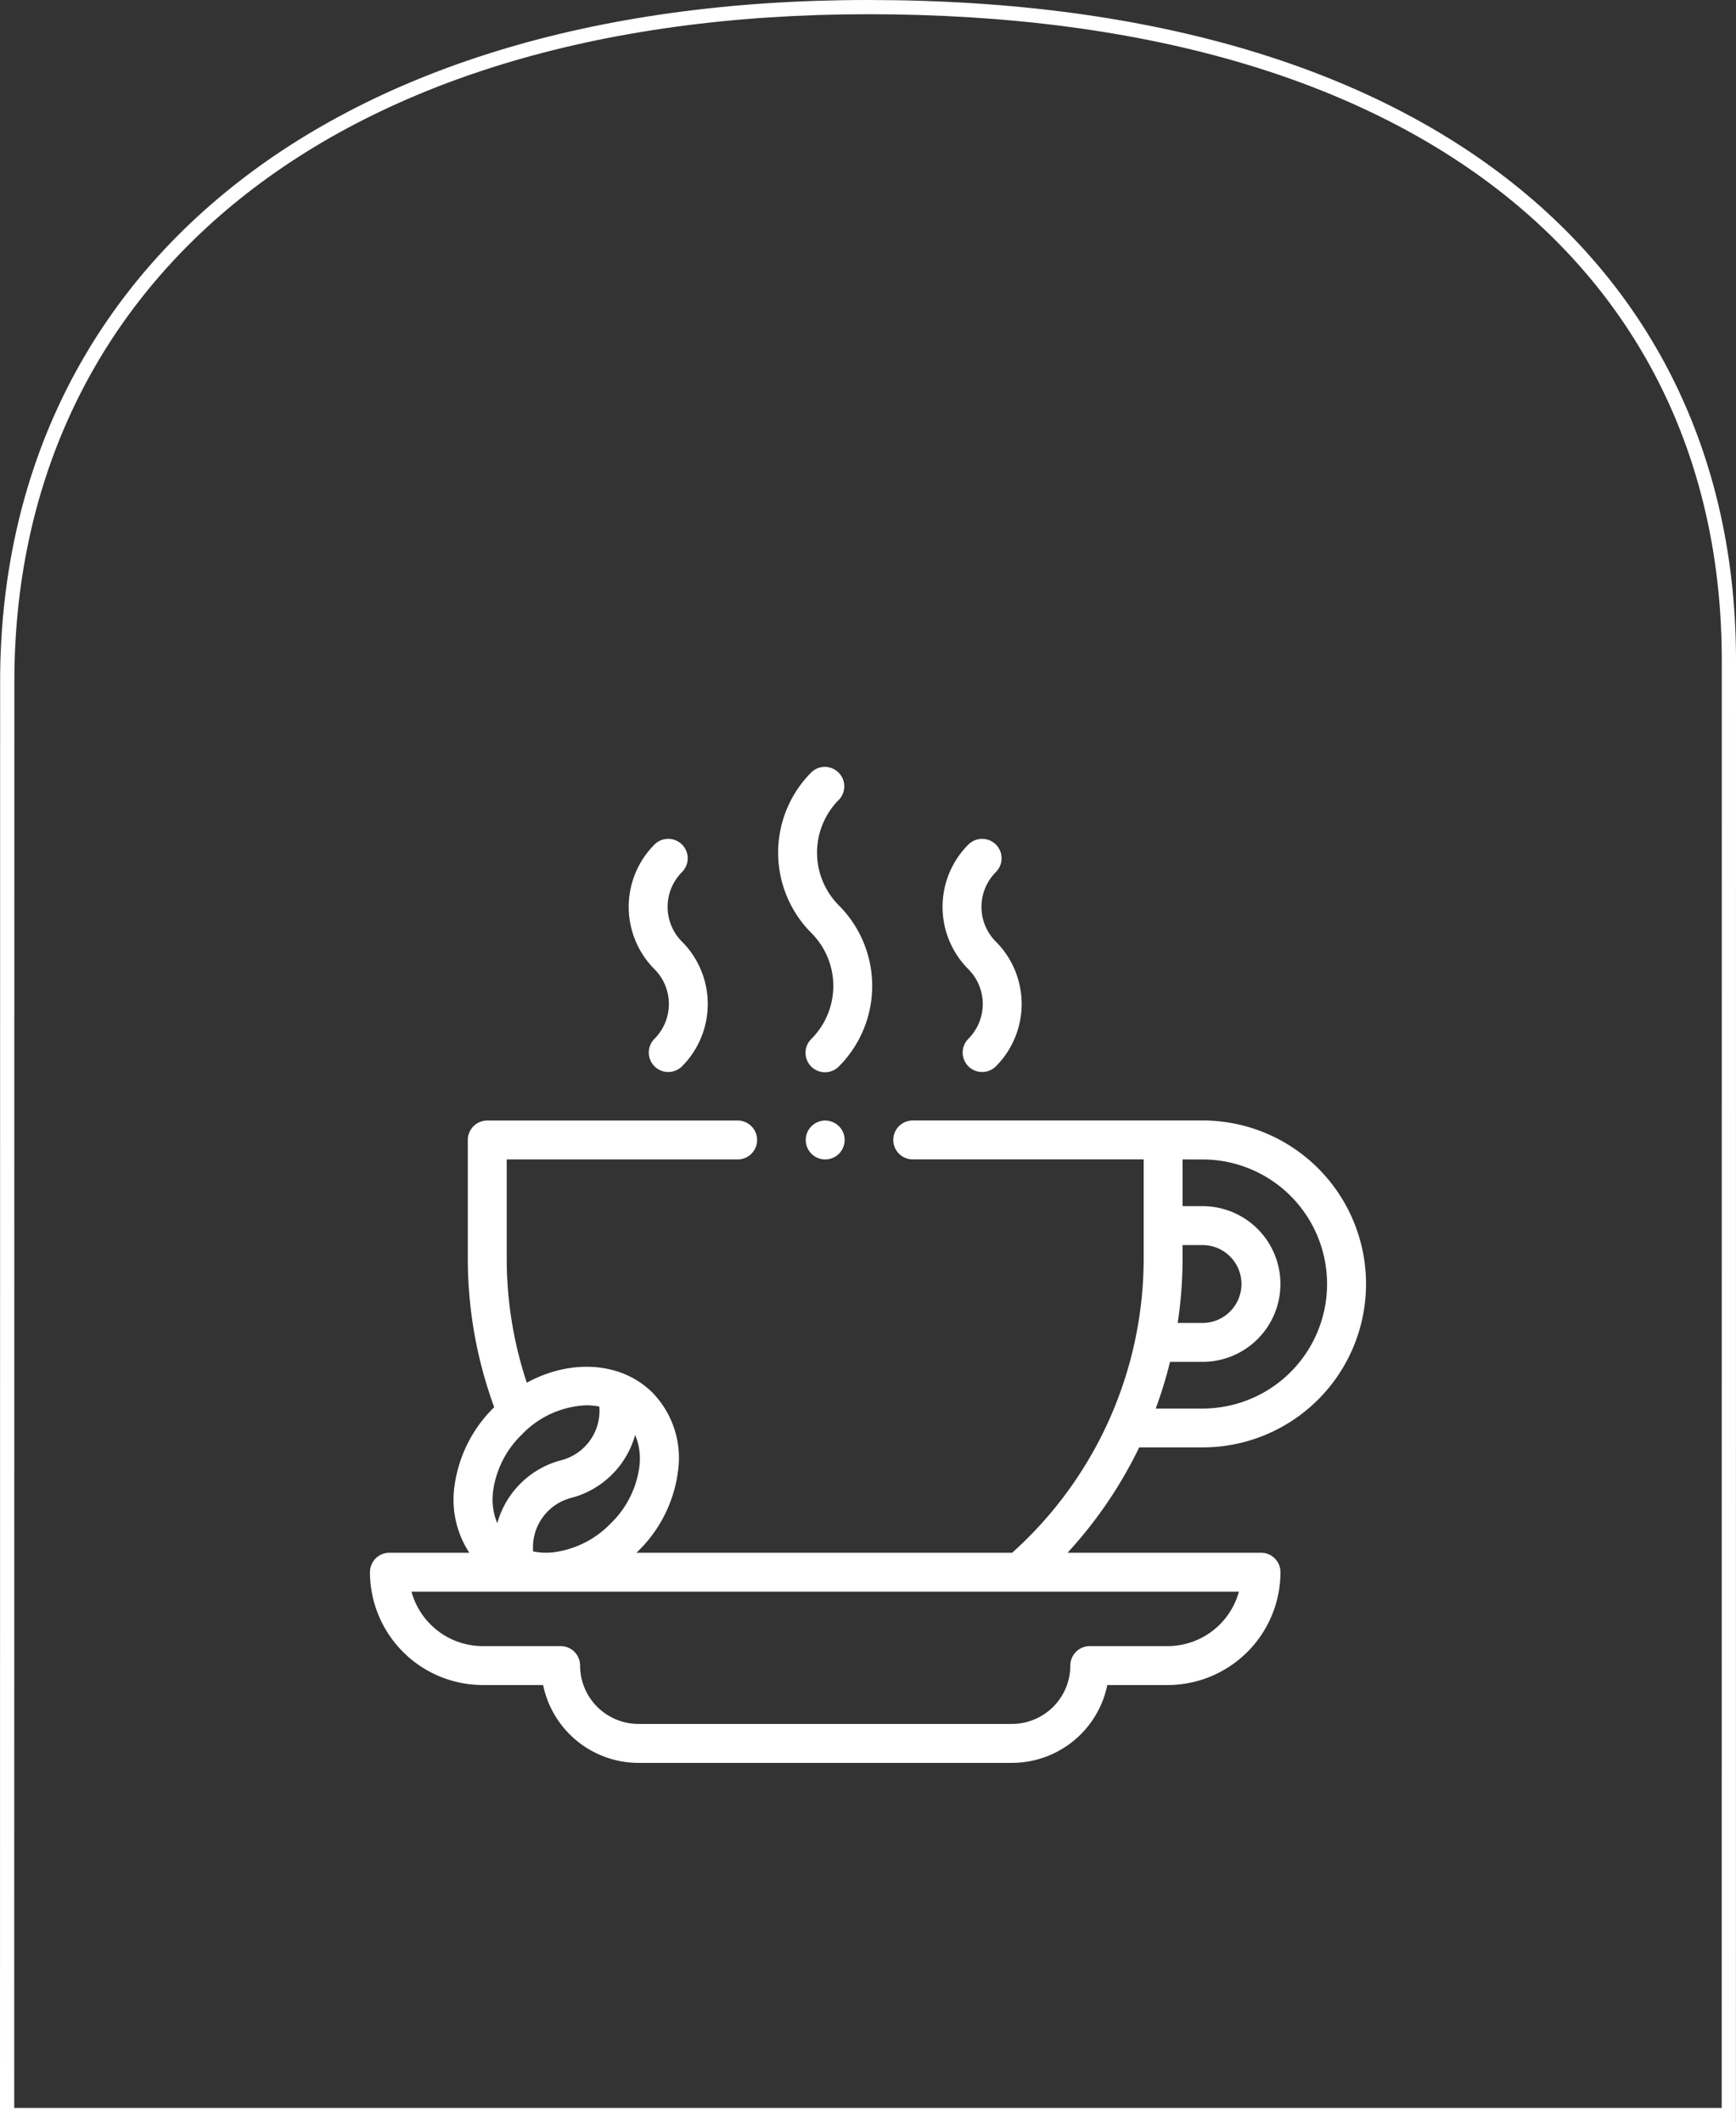 <svg xmlns="http://www.w3.org/2000/svg" xmlns:xlink="http://www.w3.org/1999/xlink" width="122.001" height="149.097" viewBox="0 0 122.001 149.097">
  <rect x="0" y="0" width="122.001" height="149.097" fill="#333333" stroke="none"/>
  <defs>
    <clipPath id="clip-path">
      <rect id="Rectangle_37" data-name="Rectangle 37" width="70" height="71.707" fill="#fff" stroke="#707070" stroke-width="1"/>
    </clipPath>
  </defs>
  <g id="Group_105" data-name="Group 105" transform="translate(-1104 -147)">
    <g id="Artwork_5" data-name="Artwork 5" transform="translate(1104 147)">
      <g id="Path_66" data-name="Path 66" fill="rgba(255,255,255,0)">
        <path d="M 121.496 148.597 L 0.5 148.597 L 0.509 47.888 C 0.509 41.053 1.843 34.676 4.473 28.934 C 7.115 23.166 11.026 18.124 16.1 13.948 C 21.31 9.659 27.688 6.335 35.055 4.067 C 42.744 1.7 51.474 0.5 61.001 0.5 C 70.873 0.5 79.824 1.679 87.606 4.005 C 95.001 6.215 101.354 9.462 106.489 13.654 C 116.31 21.674 121.501 32.988 121.501 46.374 L 121.496 148.597 Z" stroke="none"/>
        <path d="M 120.996 148.097 L 121.001 46.374 C 121.001 33.143 115.873 21.963 106.172 14.042 C 101.089 9.891 94.794 6.675 87.463 4.484 C 79.727 2.172 70.824 1 61.001 1 C 51.524 1 42.844 2.193 35.202 4.545 C 27.897 6.793 21.577 10.087 16.418 14.334 C 11.403 18.462 7.537 23.444 4.927 29.142 C 2.327 34.818 1.009 41.125 1.009 47.888 L 1 148.097 L 120.996 148.097 M 121.996 149.097 L 1.013427754514851e-05 149.097 L 0.009 47.888 C 0.009 20.203 21.74 -2.609863258840051e-06 61.001 -2.609863258840051e-06 C 101.811 -2.609863258840051e-06 122.001 19.921 122.001 46.374 L 121.996 149.097 Z" stroke="none" fill="#fff"/>
      </g>
    </g>
    <g id="Mask_Group_5" data-name="Mask Group 5" transform="translate(1130 200)" clip-path="url(#clip-path)">
      <g id="XMLID_1039_" transform="translate(0 0.854)">
        <g id="XMLID_142_" transform="translate(0 0)">
          <path id="XMLID_175_" d="M58.516,52.1a11.484,11.484,0,0,0,0-22.969H38.144a1.367,1.367,0,0,0,0,2.734H54.374V38.8a27.788,27.788,0,0,1-9.241,20.7H18.727c.04-.039.082-.077.122-.117a9.528,9.528,0,0,0,2.8-5.623,6.578,6.578,0,0,0-1.789-5.5c-2.2-2.2-5.781-2.379-8.838-.705A27.667,27.667,0,0,1,9.611,38.8V31.869H25.84a1.367,1.367,0,0,0,0-2.734H8.243A1.367,1.367,0,0,0,6.876,30.5v8.3A30.389,30.389,0,0,0,8.731,49.275a9.526,9.526,0,0,0-2.8,5.617A6.776,6.776,0,0,0,6.982,59.5H1.367A1.367,1.367,0,0,0,0,60.865a7.939,7.939,0,0,0,7.93,7.93h4.239a6.848,6.848,0,0,0,6.7,5.469h26.25a6.848,6.848,0,0,0,6.7-5.469h4.239a7.939,7.939,0,0,0,7.93-7.93A1.367,1.367,0,0,0,62.617,59.5H49.024A30.512,30.512,0,0,0,54.059,52.1h4.457ZM18.933,53.458a6.787,6.787,0,0,1-2.019,3.989h0a6.789,6.789,0,0,1-3.989,2.019,4.708,4.708,0,0,1-1.457-.056,3.586,3.586,0,0,1,2.668-3.761,6.318,6.318,0,0,0,4.5-4.428A4.341,4.341,0,0,1,18.933,53.458ZM8.651,55.193A6.789,6.789,0,0,1,10.67,51.2a6.634,6.634,0,0,1,4.549-2.058,4.436,4.436,0,0,1,.9.09A3.586,3.586,0,0,1,13.448,53a6.318,6.318,0,0,0-4.5,4.428A4.344,4.344,0,0,1,8.651,55.193Zm47.4,10.868H50.586a1.367,1.367,0,0,0-1.367,1.367,4.106,4.106,0,0,1-4.1,4.1H18.867a4.106,4.106,0,0,1-4.1-4.1A1.367,1.367,0,0,0,13.4,66.061H7.93a5.2,5.2,0,0,1-5.013-3.828h58.15A5.2,5.2,0,0,1,56.055,66.061Zm2.461-34.191a8.75,8.75,0,0,1,0,17.5H55.221a30.522,30.522,0,0,0,1.005-3.281h2.289a5.469,5.469,0,0,0,0-10.938H57.108V31.869Zm-1.408,6.016h1.408a2.734,2.734,0,1,1,0,5.469H56.765a30.6,30.6,0,0,0,.343-4.556Z" transform="translate(0 -4.264)" fill="#fff"/>
          <path id="XMLID_180_" d="M48.953,20a1.367,1.367,0,1,0,1.933,1.934,6.2,6.2,0,0,0,0-8.757,3.457,3.457,0,0,1,0-4.89,1.367,1.367,0,1,0-1.934-1.933,6.191,6.191,0,0,0,0,8.757,3.461,3.461,0,0,1,0,4.89Z" transform="translate(-6.898 -0.872)" fill="#fff"/>
          <path id="XMLID_319_" d="M23.114,20a1.367,1.367,0,1,0,1.933,1.934,6.2,6.2,0,0,0,0-8.757,3.461,3.461,0,0,1,0-4.89,1.367,1.367,0,0,0-1.934-1.934,6.2,6.2,0,0,0,0,8.757,3.461,3.461,0,0,1,0,4.89Z" transform="translate(-3.118 -0.872)" fill="#fff"/>
          <path id="XMLID_320_" d="M35.943,19.131a1.367,1.367,0,1,0,1.933,1.933,8,8,0,0,0,0-11.3,5.255,5.255,0,0,1,0-7.432A1.367,1.367,0,0,0,35.943.4a7.99,7.99,0,0,0,0,11.3A5.261,5.261,0,0,1,35.943,19.131Z" transform="translate(-4.917 0)" fill="#fff"/>
          <path id="XMLID_321_" d="M37.242,29.136a1.366,1.366,0,1,0,.966.4A1.376,1.376,0,0,0,37.242,29.136Z" transform="translate(-5.25 -4.264)" fill="#fff"/>
        </g>
      </g>
    </g>
  </g>
</svg>
